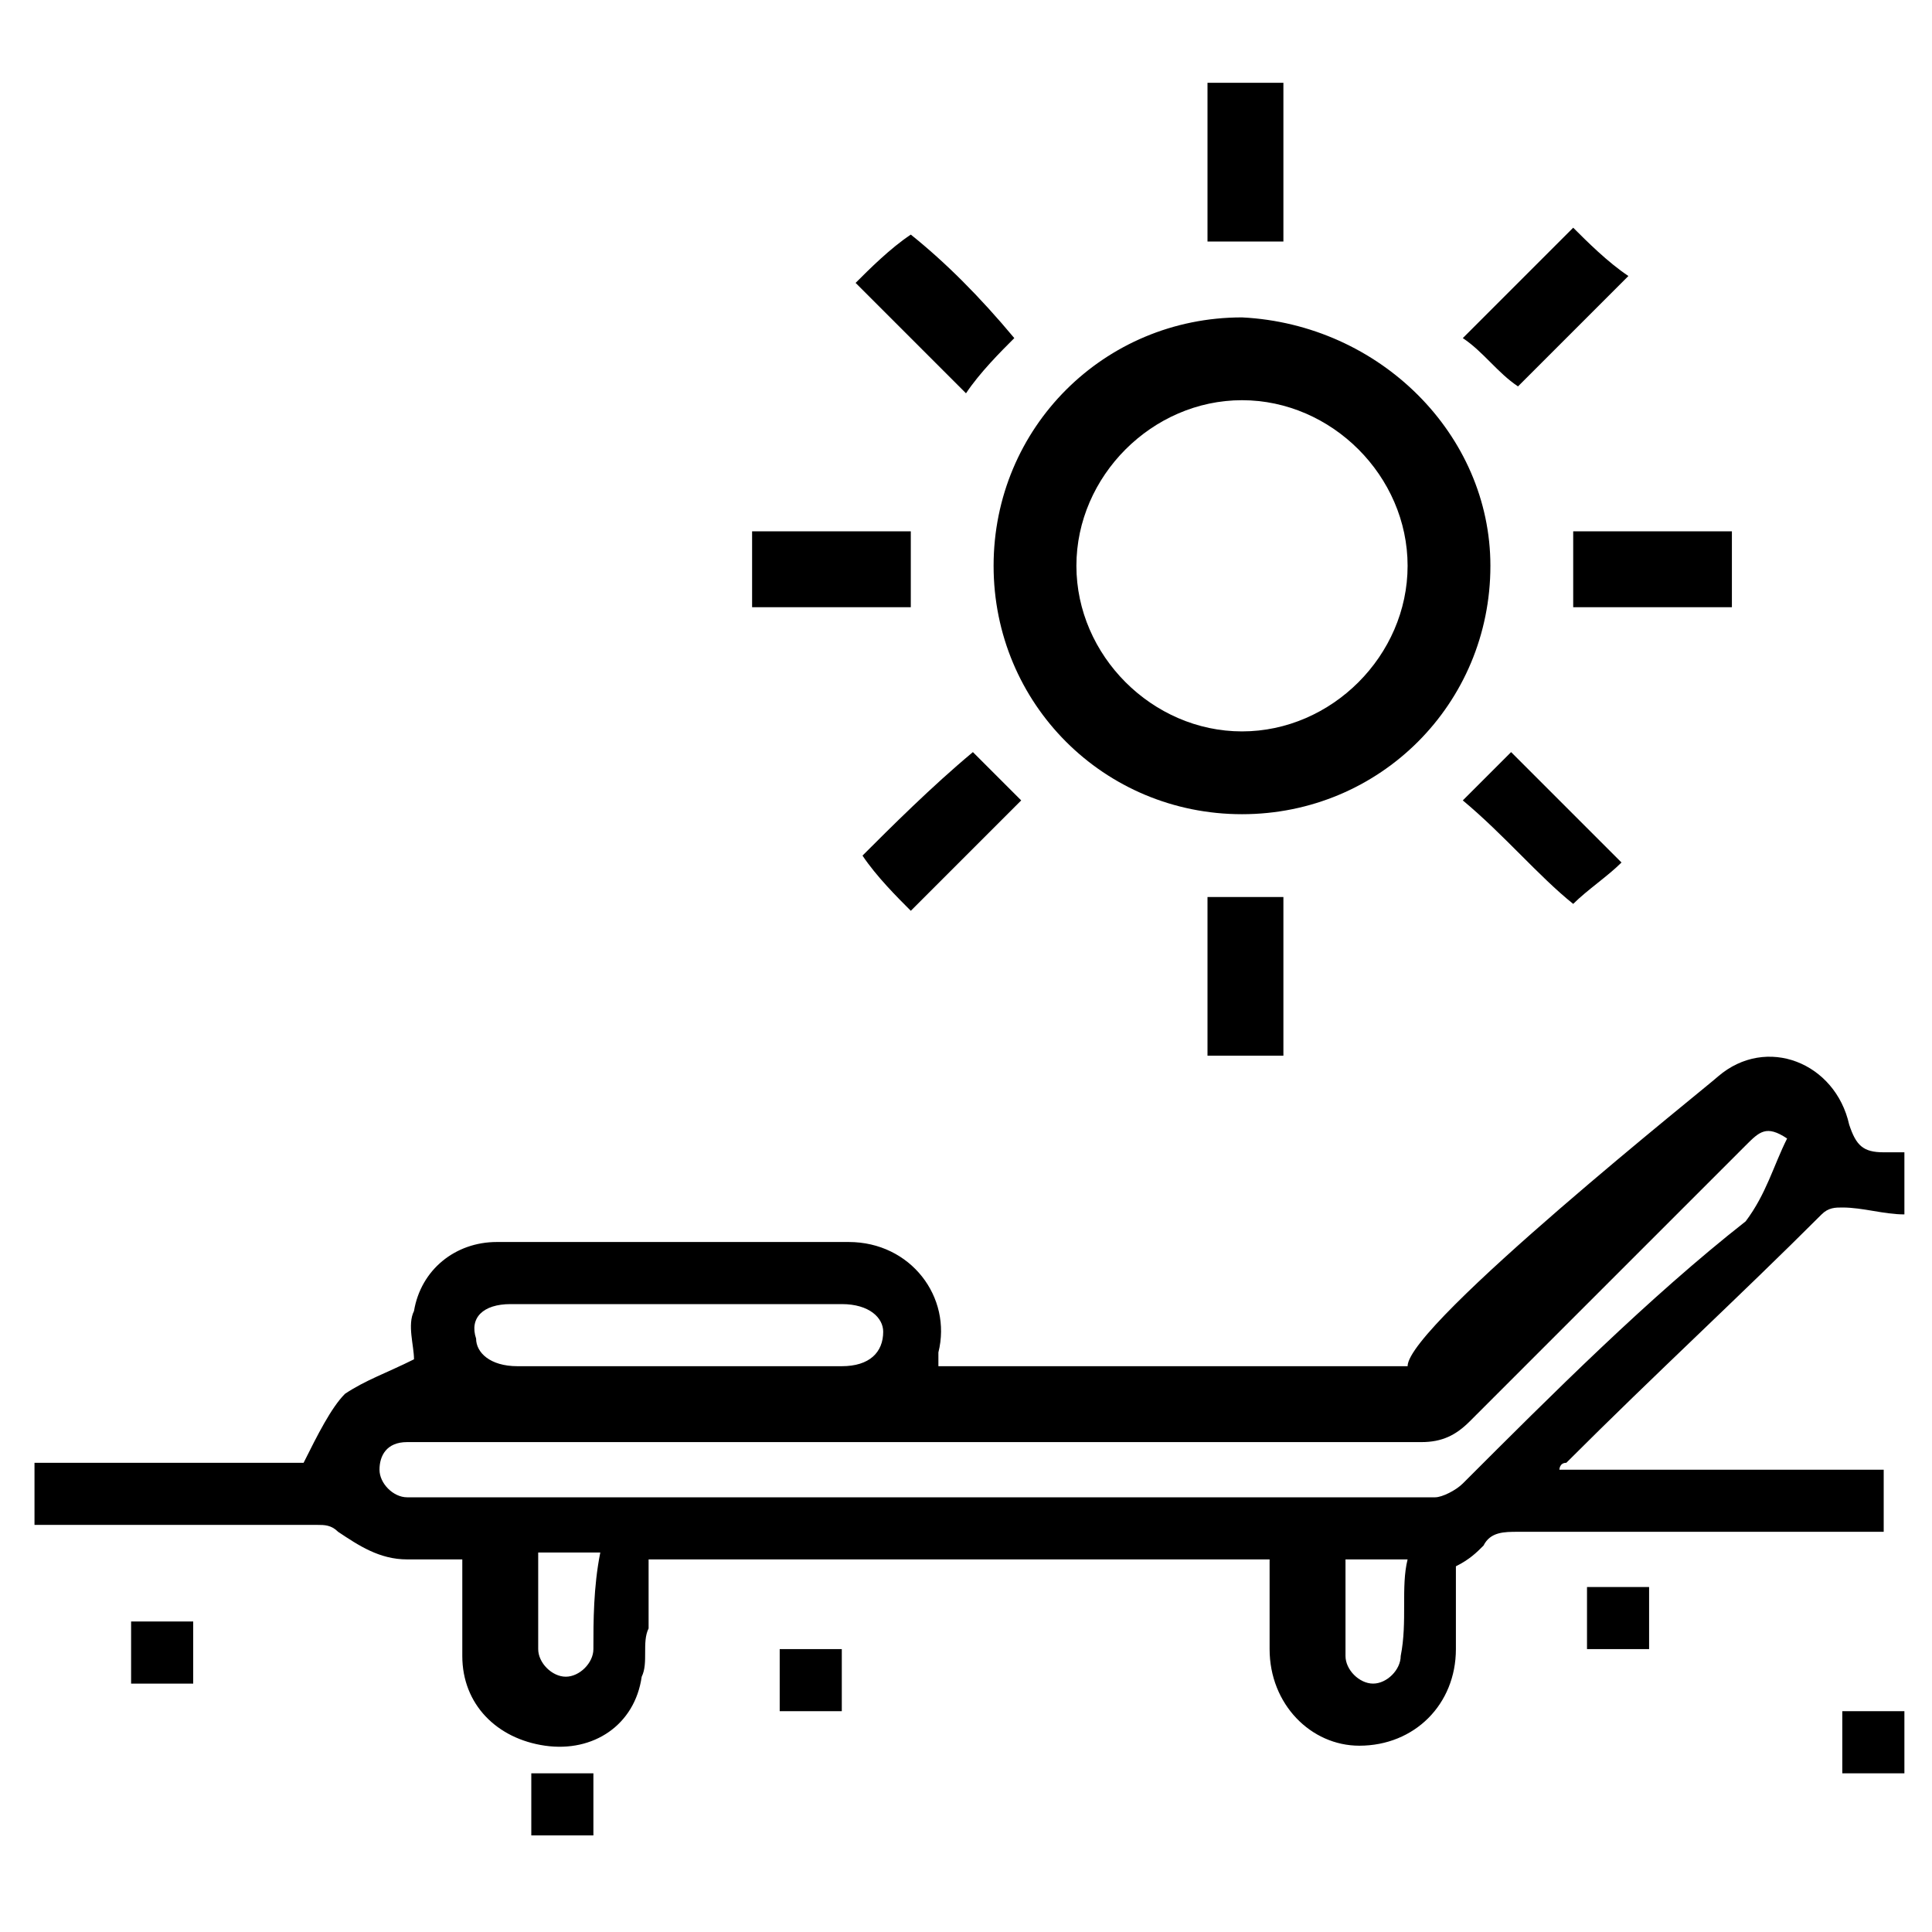 <?xml version="1.0" encoding="utf-8"?>
<!-- Generator: Adobe Illustrator 25.4.1, SVG Export Plug-In . SVG Version: 6.00 Build 0)  -->
<svg version="1.1" id="Calque_1" xmlns="http://www.w3.org/2000/svg" xmlns:xlink="http://www.w3.org/1999/xlink" x="0px" y="0px"
	 viewBox="0 0 28 28" style="enable-background:new 0 0 28 28;" xml:space="preserve">
<style type="text/css">
	.st0{display:none;}
	.st1{display:inline;}
</style>
<g class="st0">
	<path class="st1" d="M14,25.2c-3.9,0-7.8,0-11.7,0c-1.3,0-2.2-0.9-2.2-2.2c0-6,0-12.1,0-18.1c0-1.4,0.8-2.2,2.2-2.2
		c7.8,0,15.6,0,23.4,0c1.4,0,2.2,0.8,2.2,2.2c0,6,0,12.1,0,18.1c0,1.4-0.8,2.2-2.2,2.2C21.8,25.2,17.9,25.2,14,25.2z M8.1,4.1
		c-0.4,4-2.7,6.3-6.7,6.7c0,3.5,0,7,0,10.6c0.1-0.1,0.2-0.2,0.2-0.2c2.6-2.9,5.2-5.8,7.7-8.7c0.4-0.5,0.8-0.5,1.2,0
		c0.9,1,1.8,2,2.8,3.1c0.1,0.1,0.1,0.2,0.2,0.3c0.1-0.1,0.2-0.2,0.3-0.3c2.5-2.8,4.9-5.6,7.4-8.3c0.5-0.5,0.8-0.5,1.3,0
		C23.4,8,24.3,9,25.1,9.9c0.5,0.5,0.9,1,1.5,1.6c0-0.2,0-0.3,0-0.4c0-2.1,0-4.1,0-6.2c0-0.7-0.2-0.9-0.9-0.9c-5.7,0-11.5,0-17.2,0
		C8.3,4.1,8.2,4.1,8.1,4.1z M14.6,16.7c0,0.1,0,0.1,0.1,0.1c2.1,2.3,4.2,4.7,6.3,7c0.1,0.1,0.3,0.2,0.4,0.2c1.5,0,2.9,0,4.4,0
		c0.6,0,0.9-0.2,0.9-0.9c0-3.1,0-6.2,0-9.3c0-0.2-0.1-0.4-0.2-0.5c-1-1.1-2-2.2-2.9-3.3c-0.5-0.5-1-1.1-1.5-1.7
		C19.5,11.2,17,13.9,14.6,16.7z M10,13.7c-0.1,0.1-0.1,0.2-0.2,0.2c-2.7,3.1-5.5,6.2-8.2,9.2c-0.2,0.2-0.2,0.4,0,0.6
		c0.2,0.1,0.4,0.2,0.6,0.2c5.6,0,11.2,0,16.7,0c0.1,0,0.2,0,0.3,0C16.2,20.5,13.1,17.1,10,13.7z M1.5,9.3c2.7,0.2,5.4-2.4,5.2-5.2
		c0,0-0.1,0-0.1,0c-1.5,0-2.9,0-4.4,0c-0.5,0-0.7,0.3-0.7,0.8c0,1.4,0,2.9,0,4.3C1.4,9.2,1.5,9.3,1.5,9.3z"/>
</g>
<g>
	<path d="M26.4,17.6c0.1-0.1,0.2-0.1,0.3-0.1c0.3,0,0.6,0.1,0.9,0.1c0-0.3,0-0.6,0-0.9c-0.1,0-0.2,0-0.3,0c-0.3,0-0.4-0.1-0.5-0.4
		c-0.2-0.9-1.2-1.3-1.9-0.7c-0.1,0.1-4.5,3.6-4.5,4.2c-2.3,0-4.5,0-6.8,0c0-0.1,0-0.1,0-0.2c0.2-0.8-0.4-1.6-1.3-1.6
		c-1.7,0-3.4,0-5.1,0c-0.6,0-1.1,0.4-1.2,1c-0.1,0.2,0,0.5,0,0.7c-0.4,0.2-0.7,0.3-1,0.5c-0.2,0.2-0.4,0.6-0.6,1c-1.2,0-2.6,0-3.9,0
		c0,0.3,0,0.6,0,0.9c0.1,0,0.2,0,0.3,0c1.3,0,2.6,0,3.8,0c0.1,0,0.2,0,0.3,0.1c0.3,0.2,0.6,0.4,1,0.4c0.3,0,0.5,0,0.8,0
		c0,0.3,0,0.5,0,0.7c0,0.2,0,0.5,0,0.7c0,0.7,0.5,1.2,1.2,1.3c0.7,0.1,1.3-0.3,1.4-1c0.1-0.2,0-0.5,0.1-0.7c0-0.3,0-0.7,0-1
		c3,0,6,0,9,0c0,0.4,0,0.9,0,1.3c0,0.8,0.6,1.4,1.3,1.4c0.8,0,1.4-0.6,1.4-1.4c0-0.4,0-0.8,0-1.2c0.2-0.1,0.3-0.2,0.4-0.3
		c0.1-0.2,0.3-0.2,0.5-0.2c1.7,0,3.4,0,5,0c0.1,0,0.2,0,0.3,0c0-0.3,0-0.6,0-0.9c-1.6,0-3.1,0-4.7,0c0,0,0-0.1,0.1-0.1
		C24,19.9,25.2,18.8,26.4,17.6z M7.4,18.9c0.8,0,1.6,0,2.4,0c0.8,0,1.6,0,2.4,0c0.4,0,0.6,0.2,0.6,0.4c0,0.3-0.2,0.5-0.6,0.5
		c-1.6,0-3.2,0-4.7,0c-0.4,0-0.6-0.2-0.6-0.4C6.8,19.1,7,18.9,7.4,18.9z M8.6,23.9c0,0.2-0.2,0.4-0.4,0.4c-0.2,0-0.4-0.2-0.4-0.4
		c0-0.4,0-0.9,0-1.4c0.3,0,0.6,0,0.9,0C8.6,23,8.6,23.5,8.6,23.9z M20.3,24c0,0.2-0.2,0.4-0.4,0.4c-0.2,0-0.4-0.2-0.4-0.4
		c0-0.4,0-0.9,0-1.4c0.3,0,0.6,0,0.9,0C20.3,23,20.4,23.5,20.3,24z M21.2,21.5c-0.1,0.1-0.3,0.2-0.4,0.2c-4.9,0-9.8,0-14.7,0
		c-0.1,0-0.2,0-0.2,0c-0.2,0-0.4-0.2-0.4-0.4c0-0.2,0.1-0.4,0.4-0.4c0.1,0,0.2,0,0.3,0c4.8,0,9.6,0,14.4,0c0.3,0,0.5-0.1,0.7-0.3
		c1.3-1.3,2.7-2.7,4-4c0.2-0.2,0.3-0.3,0.6-0.1c-0.2,0.4-0.3,0.8-0.6,1.2C23.9,18.8,22.5,20.2,21.2,21.5z"/>
	<path d="M21.6,8.2c0,2-1.6,3.6-3.6,3.6c-2,0-3.6-1.6-3.6-3.6c0-2,1.6-3.6,3.6-3.6C20,4.7,21.6,6.3,21.6,8.2z M20.4,8.2
		c0-1.3-1.1-2.4-2.4-2.4c-1.3,0-2.4,1.1-2.4,2.4c0,1.3,1.1,2.4,2.4,2.4C19.3,10.6,20.4,9.5,20.4,8.2z"/>
	<path d="M21.2,4.9c0.5-0.5,1.1-1.1,1.6-1.6c0.2,0.2,0.5,0.5,0.8,0.7c-0.5,0.5-1.1,1.1-1.6,1.6C21.7,5.4,21.5,5.1,21.2,4.9z"/>
	<path d="M21.2,11.6c0.2-0.2,0.5-0.5,0.7-0.7c0.5,0.5,1.1,1.1,1.6,1.6c-0.2,0.2-0.5,0.4-0.7,0.6C22.3,12.7,21.8,12.1,21.2,11.6z"/>
	<path d="M14.7,4.9c-0.2,0.2-0.5,0.5-0.7,0.8c-0.6-0.6-1.1-1.1-1.6-1.6c0.2-0.2,0.5-0.5,0.8-0.7C13.7,3.8,14.2,4.3,14.7,4.9z"/>
	<path d="M14.1,10.9c0.2,0.2,0.5,0.5,0.7,0.7c-0.6,0.6-1.1,1.1-1.6,1.6c-0.2-0.2-0.5-0.5-0.7-0.8C12.9,12,13.5,11.4,14.1,10.9z"/>
	<path d="M18.6,3.5c-0.4,0-0.7,0-1.1,0c0-0.8,0-1.5,0-2.3c0.4,0,0.7,0,1.1,0C18.6,1.9,18.6,2.7,18.6,3.5z"/>
	<path d="M10.9,8.8c0-0.4,0-0.8,0-1.1c0.8,0,1.5,0,2.3,0c0,0.4,0,0.7,0,1.1C12.4,8.8,11.7,8.8,10.9,8.8z"/>
	<path d="M22.8,8.8c0-0.4,0-0.7,0-1.1c0.8,0,1.6,0,2.3,0c0,0.4,0,0.7,0,1.1C24.3,8.8,23.6,8.8,22.8,8.8z"/>
	<path d="M18.6,13c0,0.8,0,1.5,0,2.3c-0.4,0-0.8,0-1.1,0c0-0.8,0-1.5,0-2.3C17.8,13,18.2,13,18.6,13z"/>
	<path d="M23.9,23.9c-0.3,0-0.6,0-0.9,0c0-0.3,0-0.6,0-0.9c0.3,0,0.6,0,0.9,0C23.9,23.3,23.9,23.6,23.9,23.9z"/>
	<path d="M1.9,23.5c0.3,0,0.6,0,0.9,0c0,0.3,0,0.6,0,0.9c-0.3,0-0.6,0-0.9,0C1.9,24,1.9,23.8,1.9,23.5z"/>
	<path d="M12.2,23.9c0,0.3,0,0.6,0,0.9c-0.3,0-0.6,0-0.9,0c0-0.3,0-0.6,0-0.9C11.6,23.9,11.9,23.9,12.2,23.9z"/>
	<path d="M26.7,25.7c0-0.3,0-0.6,0-0.9c0.3,0,0.6,0,0.9,0c0,0.3,0,0.6,0,0.9C27.2,25.7,27,25.7,26.7,25.7z"/>
	<path d="M7.7,25.7c0.3,0,0.6,0,0.9,0c0,0.3,0,0.6,0,0.9c-0.3,0-0.6,0-0.9,0C7.7,26.3,7.7,26,7.7,25.7z"/>
</g>
<g class="st0">
	<path class="st1" d="M27.5,24.3c-0.2,0.5-0.6,0.6-1.1,0.6c-8.3,0-16.6,0-24.9,0c-0.8,0-1-0.3-1-1c0-2.1,0-4.3,0-6.4
		c0-0.7,0.3-1,1-1c0.2,0,0.5,0,0.7,0c0.1-0.3,0.1-0.6,0.2-0.7c0.2-0.1,0.5-0.1,0.7-0.2c-0.1-0.5,0-0.9,0.3-1.3
		C3.8,14,4.2,14,4.7,14.1c0-0.1,0-0.2,0-0.3c0-3.2,0-6.5,0-9.7c0-0.7,0.3-1,1-1c5.5,0,11,0,16.5,0c0.7,0,1,0.3,1,1
		c0,2.8,0,5.5,0,8.3c0,0.1,0,0.2,0,0.3c0.3-0.2,0.7-0.4,1-0.3c0.5,0.1,0.9,0.5,1,1c0.1,0.5-0.1,1-0.6,1.3c-0.2,0.1-0.2,0.2-0.2,0.4
		c0,0.2,0,0.4,0,0.7c0.2,0,0.4,0,0.7,0c0.5,0,0.6,0.1,0.6,0.6c0,0.1,0,0.1,0,0.2c0.2,0,0.4,0,0.6,0c0.5,0,0.9,0.1,1.1,0.6
		C27.5,19.6,27.5,21.9,27.5,24.3z M1.3,24.1c8.5,0,16.9,0,25.4,0c0-2.3,0-4.5,0-6.8c-0.3,0-0.6,0-0.9,0c0,0.1,0,0.2,0,0.3
		c0.1,0.8-0.5,1.6-1.7,1.4c-0.2,0-0.3-0.2-0.3-0.4c0-0.2,0.1-0.4,0.4-0.4c0.1,0,0.3,0,0.4,0c0.2,0,0.4-0.1,0.4-0.4
		c0-0.5,0-0.9,0-1.4c-3.3,0-6.5,0-9.8,0c0,0.4,0,0.7,0,1c0,0.6,0.1,0.7,0.7,0.7c2.1,0,4.3,0,6.4,0c0.3,0,0.5,0.1,0.5,0.4
		c0,0.2-0.2,0.4-0.5,0.4c-2.2,0-4.4,0-6.6,0c-0.8,0-1.3-0.5-1.3-1.3c0-0.1,0-0.2,0-0.4c-0.3,0-0.6,0-0.9,0c0,0.1,0,0.2,0,0.3
		c0,0.2,0,0.3-0.1,0.5c-0.2,0.6-0.6,0.9-1.3,0.9c-2.9,0-5.8,0-8.6,0c-0.1,0-0.2,0-0.2,0c-0.6-0.1-1.1-0.6-1.1-1.2c0-0.1,0-0.3,0-0.4
		c-0.3,0-0.6,0-0.9,0C1.3,19.6,1.3,21.9,1.3,24.1z M11.5,15.7c0-0.3,0-0.5,0-0.7c0-0.2,0-0.3-0.2-0.3c-0.5-0.3-0.8-0.9-0.6-1.5
		c0.2-0.5,0.7-0.9,1.2-0.9c0.6,0,1,0.4,1.2,0.9c0.1,0.5-0.1,1.1-0.6,1.4c-0.1,0.1-0.2,0.1-0.2,0.2c0,0.3,0,0.5,0,0.8
		c0,0,0.1,0,0.1,0c0.2,0,0.5,0,0.7,0c0.4,0,0.5,0.1,0.5,0.5c0,0.1,0,0.2,0,0.3c0.3,0,0.6,0,0.9,0c-0.2-0.8,0.3-0.9,0.9-0.8
		c-0.1-0.6,0-1.1,0.5-1.5c0.4-0.3,0.9-0.3,1.3-0.1c0.6,0.3,0.7,0.9,0.6,1.5c0.3,0,0.6,0,1,0c0-0.3,0-0.5,0-0.7c0-0.2,0-0.2-0.2-0.3
		c-0.5-0.3-0.8-0.9-0.6-1.4c0.2-0.5,0.6-0.9,1.2-0.9c0.5,0,1,0.4,1.2,0.9c0.1,0.5-0.1,1.1-0.6,1.4c-0.1,0-0.2,0.1-0.2,0.2
		c0,0.3,0,0.6,0,0.8c0.3,0,0.6,0,1,0c-0.1-0.5-0.1-0.9,0.2-1.2c0.1-0.1,0.1-0.2,0.1-0.4c0-1.6,0-3.3,0-4.9c0-0.1,0-0.2,0-0.3
		c-2.8,0-5.7,0-8.5,0c0,0.1,0,0.2,0,0.3c0,0.6,0,1.2,0,1.8c0,0.3-0.1,0.4-0.4,0.4c-0.2,0-0.4-0.2-0.4-0.4c0-0.1,0-0.1,0-0.2
		c0-1.6,0-3.3,0-4.9c0-0.1,0-0.2,0-0.3c-1.4,0-2.9,0-4.3,0c0,0,0,0.1,0,0.1c0,2.2,0,4.4,0,6.6c0,0.1,0.1,0.2,0.1,0.2
		C7.8,12.7,8,13.1,8,13.6c0,0.5-0.3,0.9-0.7,1.1c-0.1,0-0.1,0.1-0.1,0.1c0,0.3,0,0.6,0,0.9c0.3,0,0.6,0,0.9,0
		c-0.1-1,0.4-1.7,1.2-1.7c0.3,0,0.7,0.1,0.9,0.4c0.4,0.4,0.4,0.8,0.3,1.3C10.9,15.7,11.1,15.7,11.5,15.7z M5.5,3.8c0,4,0,7.9,0,11.9
		c0.3,0,0.6,0,0.9,0c0-0.2,0-0.5,0-0.7c0-0.2-0.1-0.3-0.2-0.3c-0.8-0.5-0.9-1.7,0-2.1c0.2-0.1,0.2-0.2,0.2-0.4c0-2.3,0-4.5,0-6.8
		c0-0.5,0.1-0.6,0.6-0.6c4.7,0,9.3,0,14,0c0.5,0,0.6,0.1,0.6,0.6c0,2.8,0,5.6,0,8.4c0,0.1,0,0.2,0,0.3c0.3,0.1,0.6,0.2,0.9,0.3
		c0-3.5,0-7,0-10.5C16.8,3.8,11.2,3.8,5.5,3.8z M3,16.5c0,0.4,0,0.7,0,1.1c0,0.6,0.1,0.7,0.7,0.7c2.8,0,5.6,0,8.4,0
		c0.1,0,0.2,0,0.3,0c0.1-0.1,0.3-0.2,0.3-0.3c0-0.5,0-0.9,0-1.4C9.5,16.5,6.2,16.5,3,16.5z M20.8,5.5c-2.8,0-5.7,0-8.5,0
		c0,0.3,0,0.6,0,0.9c2.8,0,5.7,0,8.5,0C20.8,6.1,20.8,5.8,20.8,5.5z M20.8,7.2c-2.8,0-5.7,0-8.5,0c0,0.3,0,0.6,0,0.9
		c2.8,0,5.7,0,8.5,0C20.8,7.8,20.8,7.5,20.8,7.2z M24.2,13.1c-0.2,0-0.5,0.2-0.4,0.5c0,0.2,0.2,0.4,0.4,0.4c0.3,0,0.5-0.2,0.5-0.4
		C24.6,13.3,24.4,13.1,24.2,13.1z M19.1,13.1c-0.2,0-0.4,0.2-0.5,0.4c0,0.2,0.2,0.4,0.4,0.4c0.3,0,0.5-0.2,0.5-0.4
		C19.5,13.3,19.3,13.1,19.1,13.1z M6.8,13.1c-0.2,0-0.5,0.2-0.5,0.4c0,0.2,0.2,0.4,0.4,0.4c0.3,0,0.5-0.2,0.5-0.4
		C7.3,13.3,7.1,13.1,6.8,13.1z M4.3,14.8c-0.2,0-0.5,0.2-0.4,0.5c0,0.2,0.2,0.4,0.5,0.4c0.2,0,0.4-0.2,0.4-0.4
		C4.7,15,4.5,14.8,4.3,14.8z M9.8,15.3c0-0.3-0.2-0.5-0.4-0.5c-0.2,0-0.5,0.2-0.4,0.5c0,0.2,0.2,0.4,0.4,0.4
		C9.6,15.7,9.8,15.5,9.8,15.3z M21.6,14.8c-0.2,0-0.4,0.2-0.4,0.5c0,0.2,0.2,0.4,0.4,0.4c0.3,0,0.5-0.2,0.5-0.4
		C22.1,15,21.9,14.8,21.6,14.8z M11.9,13.1c-0.2,0-0.5,0.2-0.4,0.5c0,0.2,0.2,0.4,0.5,0.4c0.2,0,0.4-0.2,0.4-0.4
		C12.3,13.3,12.1,13.1,11.9,13.1z M17,15.3c0-0.2-0.2-0.5-0.4-0.5c-0.2,0-0.4,0.2-0.4,0.4c0,0.3,0.2,0.5,0.4,0.5
		C16.8,15.7,17,15.5,17,15.3z M23.7,15.7c0-0.3,0-0.6,0-0.9c-0.1-0.1-0.3-0.2-0.5-0.3c0,0.4,0,0.8,0,1.2
		C23.4,15.7,23.6,15.7,23.7,15.7z"/>
</g>
<g class="st0">
	<path class="st1" d="M8.4,17.5c-0.1,1.5,0.1,2.8,1.1,3.9c0.1,0.1,0.1,0.1,0.1,0.2c0,0.1,0,0.3-0.1,0.4c-0.1,0.1-0.3,0-0.4,0
		C9,22,9,21.9,8.9,21.8c-0.8-1-1.2-2-1.2-3.3c0-0.3,0-0.7,0-1c-0.3,0-0.6,0-0.9,0c-0.6,0-1-0.4-1-0.9c0-0.5,0.4-0.9,1-0.9
		c0.3,0,0.7,0,1,0c-0.1-0.4-0.3-0.8-0.4-1.2c0,0-0.1-0.1-0.2-0.1c-0.1,0-0.2,0-0.3,0c-0.8,0-1.1-0.3-1.1-1.1c0-2.2,0-4.4,0-6.6
		c0-1.7,0-3.3,0-5c0-0.7,0.3-1.1,1.1-1.1c4.1,0,8.2,0,12.3,0c0.7,0,1.1,0.3,1.1,1.1c0,0.6,0,1.1,0,1.7c0.3,0,0.5,0,0.7,0
		c1.3,0,1.2-0.2,1.2,1.2c0,0.3,0,0.6,0,0.9c0,0.3-0.1,0.4-0.3,0.4c-0.3,0-0.3-0.2-0.3-0.4c0-0.5,0-0.9,0-1.4c-0.4,0-0.8,0-1.3,0
		c0,0.1,0,0.2,0,0.3c0,3,0,5.9,0,8.9c0,0.8-0.3,1.1-1.1,1.1c-0.1,0-0.2,0-0.2,0c-0.1,0-0.2,0-0.3,0.2c-0.1,0.3-0.2,0.7-0.4,1.1
		c0.4,0,0.7,0,1,0c0.6,0,1,0.4,1,1c0,0.5-0.4,0.9-1,0.9c-0.3,0-0.6,0-0.9,0c0,0.4,0,0.8,0,1.1c-0.1,2.2-1.2,3.8-3.2,4.7
		c-0.2,0.1-0.2,0.2-0.2,0.3c0,0.4,0,0.8,0.1,1.2c0.1,0.6,0.4,1.1,0.8,1.5c0.4,0.4,0.8,0.6,1.4,0.6c0.6-0.1,1.3,0,1.9,0
		c0.1,0,0.1,0,0.2,0c0.2,0,0.3,0.1,0.3,0.3c0,0.2-0.1,0.3-0.3,0.3c-0.1,0-0.2,0-0.2,0c-4,0-8.1,0-12.1,0c-0.4,0-0.6-0.1-0.5-0.3
		c0-0.2,0.2-0.3,0.5-0.3c0.8,0,1.5,0,2.3,0c0.2,0,0.4-0.1,0.5-0.1c0.9-0.6,1.3-1.5,1.4-2.6c0-0.5-0.1-0.9-0.6-1
		c-0.1,0-0.2-0.1-0.3-0.1c-0.2-0.1-0.3-0.3-0.2-0.4c0.1-0.2,0.3-0.2,0.5-0.1c0.4,0.2,0.9,0.4,1.3,0.5c2.7,0.7,5.5-1.2,5.8-4.1
		c0-0.5,0-0.9,0-1.5c-0.4,0-0.8,0-1.2,0c-0.1,0-0.3,0-0.4,0c-0.2,0-0.3-0.1-0.3-0.3c0-0.2,0.1-0.3,0.3-0.3c0.1,0,0.2,0,0.2,0
		c0.9,0,1.8,0,2.7,0c0.1,0,0.1,0,0.2,0c0.2,0,0.3-0.1,0.3-0.3c0-0.1-0.2-0.2-0.3-0.3c-0.1,0-0.2,0-0.2,0c-4,0-8.1,0-12.1,0
		c0,0-0.1,0-0.1,0c-0.3,0-0.4,0.1-0.4,0.3c0,0.3,0.2,0.3,0.4,0.3c2.5,0,5,0,7.5,0c0.1,0,0.2,0,0.3,0c0.2,0,0.3,0.1,0.3,0.3
		c0,0.2-0.1,0.3-0.3,0.3c-0.1,0-0.1,0-0.2,0c-1.9,0-3.8,0-5.7,0C8.6,17.5,8.5,17.5,8.4,17.5z M16.9,15.6c0.1,0,0.2,0,0.3,0
		c0.2,0,0.4-0.1,0.5-0.3c1.1-2.8,1-5.4-0.6-8C17,7.2,17,7.1,17,7c0-0.1,0.1-0.3,0.1-0.3c0.1,0,0.2,0,0.4,0c0,0,0.1,0.1,0.1,0.1
		c1.1,1.7,1.6,3.6,1.4,5.7c0,0.4-0.1,0.7-0.1,1.1c0.7,0.1,0.8,0,0.8-0.7c0-3.8,0-7.6,0-11.3c0-0.5-0.1-0.5-0.5-0.5
		c-4,0-8.1,0-12.1,0c-0.5,0-0.6,0.1-0.6,0.6c0,3.8,0,7.6,0,11.4c0,0.6,0.1,0.7,0.7,0.6c0,0,0.1,0,0.1,0c0-0.1,0-0.1,0-0.2
		c-0.2-1-0.2-2.1,0-3.1c0.3-1.7,1-3.3,2.2-4.5C11.3,4,14,3.8,16,5.2c0.3,0.2,0.4,0.4,0.3,0.6C16.1,6,16,6,15.6,5.8
		c-0.9-0.6-1.9-0.9-3-0.8C11.4,5,10.4,5.6,9.6,6.5C8.3,8,7.8,9.7,7.7,11.6c0,1.3,0.2,2.6,0.8,3.8c0,0.1,0.1,0.2,0.2,0.2
		c0.2,0,0.4,0,0.6,0c0-0.1-0.1-0.1-0.1-0.2c-0.9-1.7-1.1-3.5-0.6-5.4c0.3-1.5,1-2.7,2.2-3.6c0.8-0.6,1.8-0.9,2.8-0.8
		c1.2,0.2,2.1,0.9,2.8,1.9c1.4,2,1.7,4.2,1.1,6.5C17.3,14.5,17.1,15,16.9,15.6z M13,15.6c0.9,0,1.8,0,2.8,0c0.2,0,0.4-0.1,0.5-0.3
		c0.8-1.5,1.1-3.2,0.7-4.9c-0.2-1.2-0.7-2.3-1.6-3.2c-0.8-0.8-1.8-1.2-3-0.9c-0.9,0.2-1.6,0.8-2.2,1.5c-1.6,2.1-1.7,5.5-0.3,7.7
		c0.1,0.1,0.2,0.1,0.3,0.1C11.2,15.6,12.1,15.6,13,15.6z M15.5,26.9c-0.9-0.9-1.3-2-1.2-3.3c-0.9,0.2-1.7,0.2-2.5,0
		c0.1,1.3-0.2,2.4-1.2,3.3C12.3,26.9,13.8,26.9,15.5,26.9z"/>
</g>
</svg>

